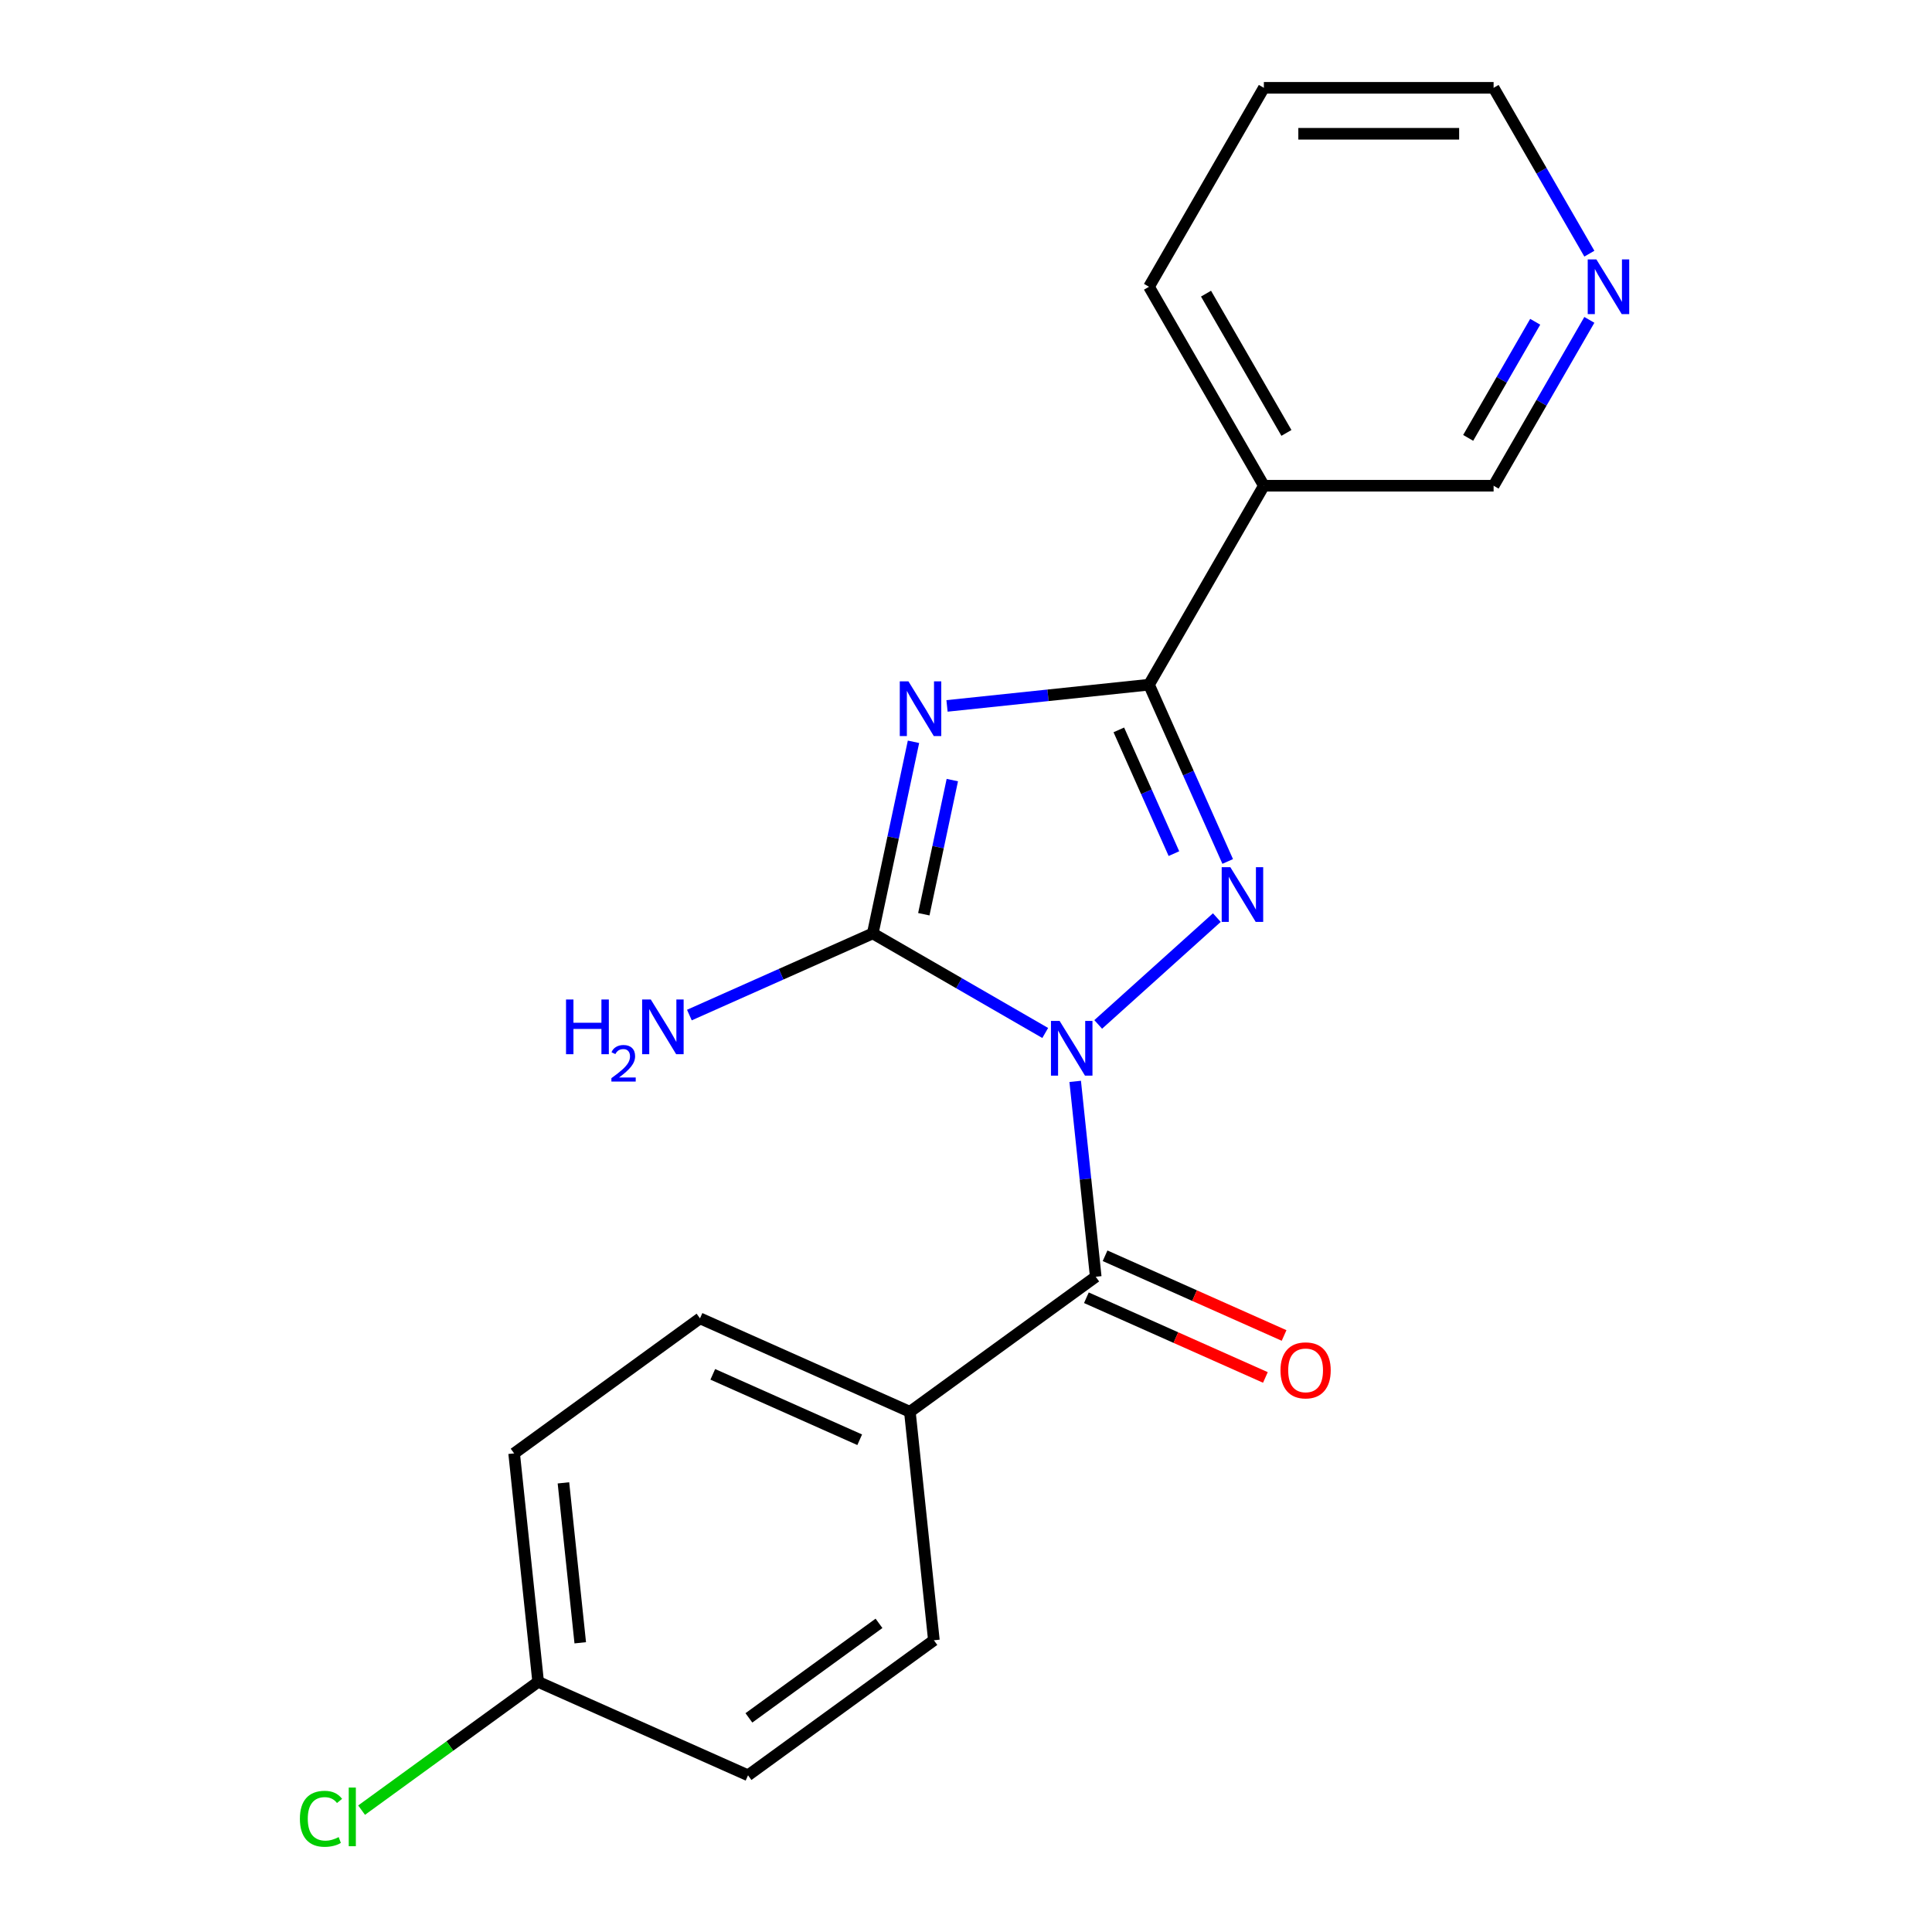 <?xml version='1.0' encoding='iso-8859-1'?>
<svg version='1.1' baseProfile='full'
              xmlns='http://www.w3.org/2000/svg'
                      xmlns:rdkit='http://www.rdkit.org/xml'
                      xmlns:xlink='http://www.w3.org/1999/xlink'
                  xml:space='preserve'
width='1000px' height='1000px' viewBox='0 0 1000 1000'>
<!-- END OF HEADER -->
<rect style='opacity:1.0;fill:#FFFFFF;stroke:none' width='1000' height='1000' x='0' y='0'> </rect>
<path class='bond-1' d='M 568.431,530.241 L 629.834,474.954' style='fill:none;fill-rule:evenodd;stroke:#0000FF;stroke-width:6px;stroke-linecap:butt;stroke-linejoin:miter;stroke-opacity:1' />
<path class='bond-2' d='M 541.006,534.671 L 496.372,508.902' style='fill:none;fill-rule:evenodd;stroke:#0000FF;stroke-width:6px;stroke-linecap:butt;stroke-linejoin:miter;stroke-opacity:1' />
<path class='bond-2' d='M 496.372,508.902 L 451.739,483.133' style='fill:none;fill-rule:evenodd;stroke:#000000;stroke-width:6px;stroke-linecap:butt;stroke-linejoin:miter;stroke-opacity:1' />
<path class='bond-4' d='M 556.519,559.721 L 561.833,610.284' style='fill:none;fill-rule:evenodd;stroke:#0000FF;stroke-width:6px;stroke-linecap:butt;stroke-linejoin:miter;stroke-opacity:1' />
<path class='bond-4' d='M 561.833,610.284 L 567.148,660.847' style='fill:none;fill-rule:evenodd;stroke:#000000;stroke-width:6px;stroke-linecap:butt;stroke-linejoin:miter;stroke-opacity:1' />
<path class='bond-0' d='M 472.82,383.954 L 462.28,433.544' style='fill:none;fill-rule:evenodd;stroke:#0000FF;stroke-width:6px;stroke-linecap:butt;stroke-linejoin:miter;stroke-opacity:1' />
<path class='bond-0' d='M 462.28,433.544 L 451.739,483.133' style='fill:none;fill-rule:evenodd;stroke:#000000;stroke-width:6px;stroke-linecap:butt;stroke-linejoin:miter;stroke-opacity:1' />
<path class='bond-0' d='M 492.92,403.776 L 485.542,438.488' style='fill:none;fill-rule:evenodd;stroke:#0000FF;stroke-width:6px;stroke-linecap:butt;stroke-linejoin:miter;stroke-opacity:1' />
<path class='bond-0' d='M 485.542,438.488 L 478.164,473.201' style='fill:none;fill-rule:evenodd;stroke:#000000;stroke-width:6px;stroke-linecap:butt;stroke-linejoin:miter;stroke-opacity:1' />
<path class='bond-20' d='M 490.175,365.38 L 542.448,359.886' style='fill:none;fill-rule:evenodd;stroke:#0000FF;stroke-width:6px;stroke-linecap:butt;stroke-linejoin:miter;stroke-opacity:1' />
<path class='bond-20' d='M 542.448,359.886 L 594.721,354.392' style='fill:none;fill-rule:evenodd;stroke:#000000;stroke-width:6px;stroke-linecap:butt;stroke-linejoin:miter;stroke-opacity:1' />
<path class='bond-3' d='M 635.458,445.889 L 615.089,400.141' style='fill:none;fill-rule:evenodd;stroke:#0000FF;stroke-width:6px;stroke-linecap:butt;stroke-linejoin:miter;stroke-opacity:1' />
<path class='bond-3' d='M 615.089,400.141 L 594.721,354.392' style='fill:none;fill-rule:evenodd;stroke:#000000;stroke-width:6px;stroke-linecap:butt;stroke-linejoin:miter;stroke-opacity:1' />
<path class='bond-3' d='M 607.621,441.838 L 593.363,409.814' style='fill:none;fill-rule:evenodd;stroke:#0000FF;stroke-width:6px;stroke-linecap:butt;stroke-linejoin:miter;stroke-opacity:1' />
<path class='bond-3' d='M 593.363,409.814 L 579.105,377.79' style='fill:none;fill-rule:evenodd;stroke:#000000;stroke-width:6px;stroke-linecap:butt;stroke-linejoin:miter;stroke-opacity:1' />
<path class='bond-8' d='M 451.739,483.133 L 404.281,504.263' style='fill:none;fill-rule:evenodd;stroke:#000000;stroke-width:6px;stroke-linecap:butt;stroke-linejoin:miter;stroke-opacity:1' />
<path class='bond-8' d='M 404.281,504.263 L 356.822,525.393' style='fill:none;fill-rule:evenodd;stroke:#0000FF;stroke-width:6px;stroke-linecap:butt;stroke-linejoin:miter;stroke-opacity:1' />
<path class='bond-5' d='M 594.721,354.392 L 654.176,251.413' style='fill:none;fill-rule:evenodd;stroke:#000000;stroke-width:6px;stroke-linecap:butt;stroke-linejoin:miter;stroke-opacity:1' />
<path class='bond-6' d='M 567.148,660.847 L 470.947,730.741' style='fill:none;fill-rule:evenodd;stroke:#000000;stroke-width:6px;stroke-linecap:butt;stroke-linejoin:miter;stroke-opacity:1' />
<path class='bond-7' d='M 562.311,671.71 L 608.64,692.337' style='fill:none;fill-rule:evenodd;stroke:#000000;stroke-width:6px;stroke-linecap:butt;stroke-linejoin:miter;stroke-opacity:1' />
<path class='bond-7' d='M 608.64,692.337 L 654.968,712.964' style='fill:none;fill-rule:evenodd;stroke:#FF0000;stroke-width:6px;stroke-linecap:butt;stroke-linejoin:miter;stroke-opacity:1' />
<path class='bond-7' d='M 571.984,649.984 L 618.313,670.611' style='fill:none;fill-rule:evenodd;stroke:#000000;stroke-width:6px;stroke-linecap:butt;stroke-linejoin:miter;stroke-opacity:1' />
<path class='bond-7' d='M 618.313,670.611 L 664.641,691.238' style='fill:none;fill-rule:evenodd;stroke:#FF0000;stroke-width:6px;stroke-linecap:butt;stroke-linejoin:miter;stroke-opacity:1' />
<path class='bond-12' d='M 654.176,251.413 L 773.086,251.413' style='fill:none;fill-rule:evenodd;stroke:#000000;stroke-width:6px;stroke-linecap:butt;stroke-linejoin:miter;stroke-opacity:1' />
<path class='bond-17' d='M 654.176,251.413 L 594.721,148.434' style='fill:none;fill-rule:evenodd;stroke:#000000;stroke-width:6px;stroke-linecap:butt;stroke-linejoin:miter;stroke-opacity:1' />
<path class='bond-17' d='M 665.853,224.075 L 624.235,151.99' style='fill:none;fill-rule:evenodd;stroke:#000000;stroke-width:6px;stroke-linecap:butt;stroke-linejoin:miter;stroke-opacity:1' />
<path class='bond-10' d='M 470.947,730.741 L 362.318,682.376' style='fill:none;fill-rule:evenodd;stroke:#000000;stroke-width:6px;stroke-linecap:butt;stroke-linejoin:miter;stroke-opacity:1' />
<path class='bond-10' d='M 444.98,745.212 L 368.939,711.356' style='fill:none;fill-rule:evenodd;stroke:#000000;stroke-width:6px;stroke-linecap:butt;stroke-linejoin:miter;stroke-opacity:1' />
<path class='bond-11' d='M 470.947,730.741 L 483.377,848.999' style='fill:none;fill-rule:evenodd;stroke:#000000;stroke-width:6px;stroke-linecap:butt;stroke-linejoin:miter;stroke-opacity:1' />
<path class='bond-9' d='M 822.649,165.566 L 797.868,208.49' style='fill:none;fill-rule:evenodd;stroke:#0000FF;stroke-width:6px;stroke-linecap:butt;stroke-linejoin:miter;stroke-opacity:1' />
<path class='bond-9' d='M 797.868,208.49 L 773.086,251.413' style='fill:none;fill-rule:evenodd;stroke:#000000;stroke-width:6px;stroke-linecap:butt;stroke-linejoin:miter;stroke-opacity:1' />
<path class='bond-9' d='M 794.619,166.552 L 777.272,196.599' style='fill:none;fill-rule:evenodd;stroke:#0000FF;stroke-width:6px;stroke-linecap:butt;stroke-linejoin:miter;stroke-opacity:1' />
<path class='bond-9' d='M 777.272,196.599 L 759.924,226.645' style='fill:none;fill-rule:evenodd;stroke:#000000;stroke-width:6px;stroke-linecap:butt;stroke-linejoin:miter;stroke-opacity:1' />
<path class='bond-22' d='M 822.649,131.301 L 797.868,88.378' style='fill:none;fill-rule:evenodd;stroke:#0000FF;stroke-width:6px;stroke-linecap:butt;stroke-linejoin:miter;stroke-opacity:1' />
<path class='bond-22' d='M 797.868,88.378 L 773.086,45.455' style='fill:none;fill-rule:evenodd;stroke:#000000;stroke-width:6px;stroke-linecap:butt;stroke-linejoin:miter;stroke-opacity:1' />
<path class='bond-14' d='M 362.318,682.376 L 266.117,752.269' style='fill:none;fill-rule:evenodd;stroke:#000000;stroke-width:6px;stroke-linecap:butt;stroke-linejoin:miter;stroke-opacity:1' />
<path class='bond-15' d='M 483.377,848.999 L 387.177,918.893' style='fill:none;fill-rule:evenodd;stroke:#000000;stroke-width:6px;stroke-linecap:butt;stroke-linejoin:miter;stroke-opacity:1' />
<path class='bond-15' d='M 454.968,840.243 L 387.628,889.169' style='fill:none;fill-rule:evenodd;stroke:#000000;stroke-width:6px;stroke-linecap:butt;stroke-linejoin:miter;stroke-opacity:1' />
<path class='bond-13' d='M 278.547,870.528 L 387.177,918.893' style='fill:none;fill-rule:evenodd;stroke:#000000;stroke-width:6px;stroke-linecap:butt;stroke-linejoin:miter;stroke-opacity:1' />
<path class='bond-16' d='M 278.547,870.528 L 232.853,903.726' style='fill:none;fill-rule:evenodd;stroke:#000000;stroke-width:6px;stroke-linecap:butt;stroke-linejoin:miter;stroke-opacity:1' />
<path class='bond-16' d='M 232.853,903.726 L 187.159,936.925' style='fill:none;fill-rule:evenodd;stroke:#00CC00;stroke-width:6px;stroke-linecap:butt;stroke-linejoin:miter;stroke-opacity:1' />
<path class='bond-21' d='M 278.547,870.528 L 266.117,752.269' style='fill:none;fill-rule:evenodd;stroke:#000000;stroke-width:6px;stroke-linecap:butt;stroke-linejoin:miter;stroke-opacity:1' />
<path class='bond-21' d='M 300.334,850.303 L 291.633,767.522' style='fill:none;fill-rule:evenodd;stroke:#000000;stroke-width:6px;stroke-linecap:butt;stroke-linejoin:miter;stroke-opacity:1' />
<path class='bond-19' d='M 594.721,148.434 L 654.176,45.455' style='fill:none;fill-rule:evenodd;stroke:#000000;stroke-width:6px;stroke-linecap:butt;stroke-linejoin:miter;stroke-opacity:1' />
<path class='bond-18' d='M 773.086,45.455 L 654.176,45.455' style='fill:none;fill-rule:evenodd;stroke:#000000;stroke-width:6px;stroke-linecap:butt;stroke-linejoin:miter;stroke-opacity:1' />
<path class='bond-18' d='M 755.249,69.237 L 672.012,69.237' style='fill:none;fill-rule:evenodd;stroke:#000000;stroke-width:6px;stroke-linecap:butt;stroke-linejoin:miter;stroke-opacity:1' />
<path  class='atom-0' d='M 548.458 528.428
L 557.738 543.428
Q 558.658 544.908, 560.138 547.588
Q 561.618 550.268, 561.698 550.428
L 561.698 528.428
L 565.458 528.428
L 565.458 556.748
L 561.578 556.748
L 551.618 540.348
Q 550.458 538.428, 549.218 536.228
Q 548.018 534.028, 547.658 533.348
L 547.658 556.748
L 543.978 556.748
L 543.978 528.428
L 548.458 528.428
' fill='#0000FF'/>
<path  class='atom-1' d='M 470.202 352.662
L 479.482 367.662
Q 480.402 369.142, 481.882 371.822
Q 483.362 374.502, 483.442 374.662
L 483.442 352.662
L 487.202 352.662
L 487.202 380.982
L 483.322 380.982
L 473.362 364.582
Q 472.202 362.662, 470.962 360.462
Q 469.762 358.262, 469.402 357.582
L 469.402 380.982
L 465.722 380.982
L 465.722 352.662
L 470.202 352.662
' fill='#0000FF'/>
<path  class='atom-2' d='M 636.826 448.862
L 646.106 463.862
Q 647.026 465.342, 648.506 468.022
Q 649.986 470.702, 650.066 470.862
L 650.066 448.862
L 653.826 448.862
L 653.826 477.182
L 649.946 477.182
L 639.986 460.782
Q 638.826 458.862, 637.586 456.662
Q 636.386 454.462, 636.026 453.782
L 636.026 477.182
L 632.346 477.182
L 632.346 448.862
L 636.826 448.862
' fill='#0000FF'/>
<path  class='atom-8' d='M 662.778 709.292
Q 662.778 702.492, 666.138 698.692
Q 669.498 694.892, 675.778 694.892
Q 682.058 694.892, 685.418 698.692
Q 688.778 702.492, 688.778 709.292
Q 688.778 716.172, 685.378 720.092
Q 681.978 723.972, 675.778 723.972
Q 669.538 723.972, 666.138 720.092
Q 662.778 716.212, 662.778 709.292
M 675.778 720.772
Q 680.098 720.772, 682.418 717.892
Q 684.778 714.972, 684.778 709.292
Q 684.778 703.732, 682.418 700.932
Q 680.098 698.092, 675.778 698.092
Q 671.458 698.092, 669.098 700.892
Q 666.778 703.692, 666.778 709.292
Q 666.778 715.012, 669.098 717.892
Q 671.458 720.772, 675.778 720.772
' fill='#FF0000'/>
<path  class='atom-9' d='M 292.976 517.338
L 296.816 517.338
L 296.816 529.378
L 311.296 529.378
L 311.296 517.338
L 315.136 517.338
L 315.136 545.658
L 311.296 545.658
L 311.296 532.578
L 296.816 532.578
L 296.816 545.658
L 292.976 545.658
L 292.976 517.338
' fill='#0000FF'/>
<path  class='atom-9' d='M 316.509 544.665
Q 317.196 542.896, 318.832 541.919
Q 320.469 540.916, 322.74 540.916
Q 325.564 540.916, 327.148 542.447
Q 328.732 543.978, 328.732 546.698
Q 328.732 549.47, 326.673 552.057
Q 324.64 554.644, 320.416 557.706
L 329.049 557.706
L 329.049 559.818
L 316.456 559.818
L 316.456 558.05
Q 319.941 555.568, 322 553.72
Q 324.086 551.872, 325.089 550.209
Q 326.092 548.546, 326.092 546.83
Q 326.092 545.034, 325.195 544.031
Q 324.297 543.028, 322.74 543.028
Q 321.235 543.028, 320.232 543.635
Q 319.228 544.242, 318.516 545.589
L 316.509 544.665
' fill='#0000FF'/>
<path  class='atom-9' d='M 336.849 517.338
L 346.129 532.338
Q 347.049 533.818, 348.529 536.498
Q 350.009 539.178, 350.089 539.338
L 350.089 517.338
L 353.849 517.338
L 353.849 545.658
L 349.969 545.658
L 340.009 529.258
Q 338.849 527.338, 337.609 525.138
Q 336.409 522.938, 336.049 522.258
L 336.049 545.658
L 332.369 545.658
L 332.369 517.338
L 336.849 517.338
' fill='#0000FF'/>
<path  class='atom-10' d='M 826.281 134.274
L 835.561 149.274
Q 836.481 150.754, 837.961 153.434
Q 839.441 156.114, 839.521 156.274
L 839.521 134.274
L 843.281 134.274
L 843.281 162.594
L 839.401 162.594
L 829.441 146.194
Q 828.281 144.274, 827.041 142.074
Q 825.841 139.874, 825.481 139.194
L 825.481 162.594
L 821.801 162.594
L 821.801 134.274
L 826.281 134.274
' fill='#0000FF'/>
<path  class='atom-17' d='M 155.227 941.402
Q 155.227 934.362, 158.507 930.682
Q 161.827 926.962, 168.107 926.962
Q 173.947 926.962, 177.067 931.082
L 174.427 933.242
Q 172.147 930.242, 168.107 930.242
Q 163.827 930.242, 161.547 933.122
Q 159.307 935.962, 159.307 941.402
Q 159.307 947.002, 161.627 949.882
Q 163.987 952.762, 168.547 952.762
Q 171.667 952.762, 175.307 950.882
L 176.427 953.882
Q 174.947 954.842, 172.707 955.402
Q 170.467 955.962, 167.987 955.962
Q 161.827 955.962, 158.507 952.202
Q 155.227 948.442, 155.227 941.402
' fill='#00CC00'/>
<path  class='atom-17' d='M 180.507 925.242
L 184.187 925.242
L 184.187 955.602
L 180.507 955.602
L 180.507 925.242
' fill='#00CC00'/>
</svg>
